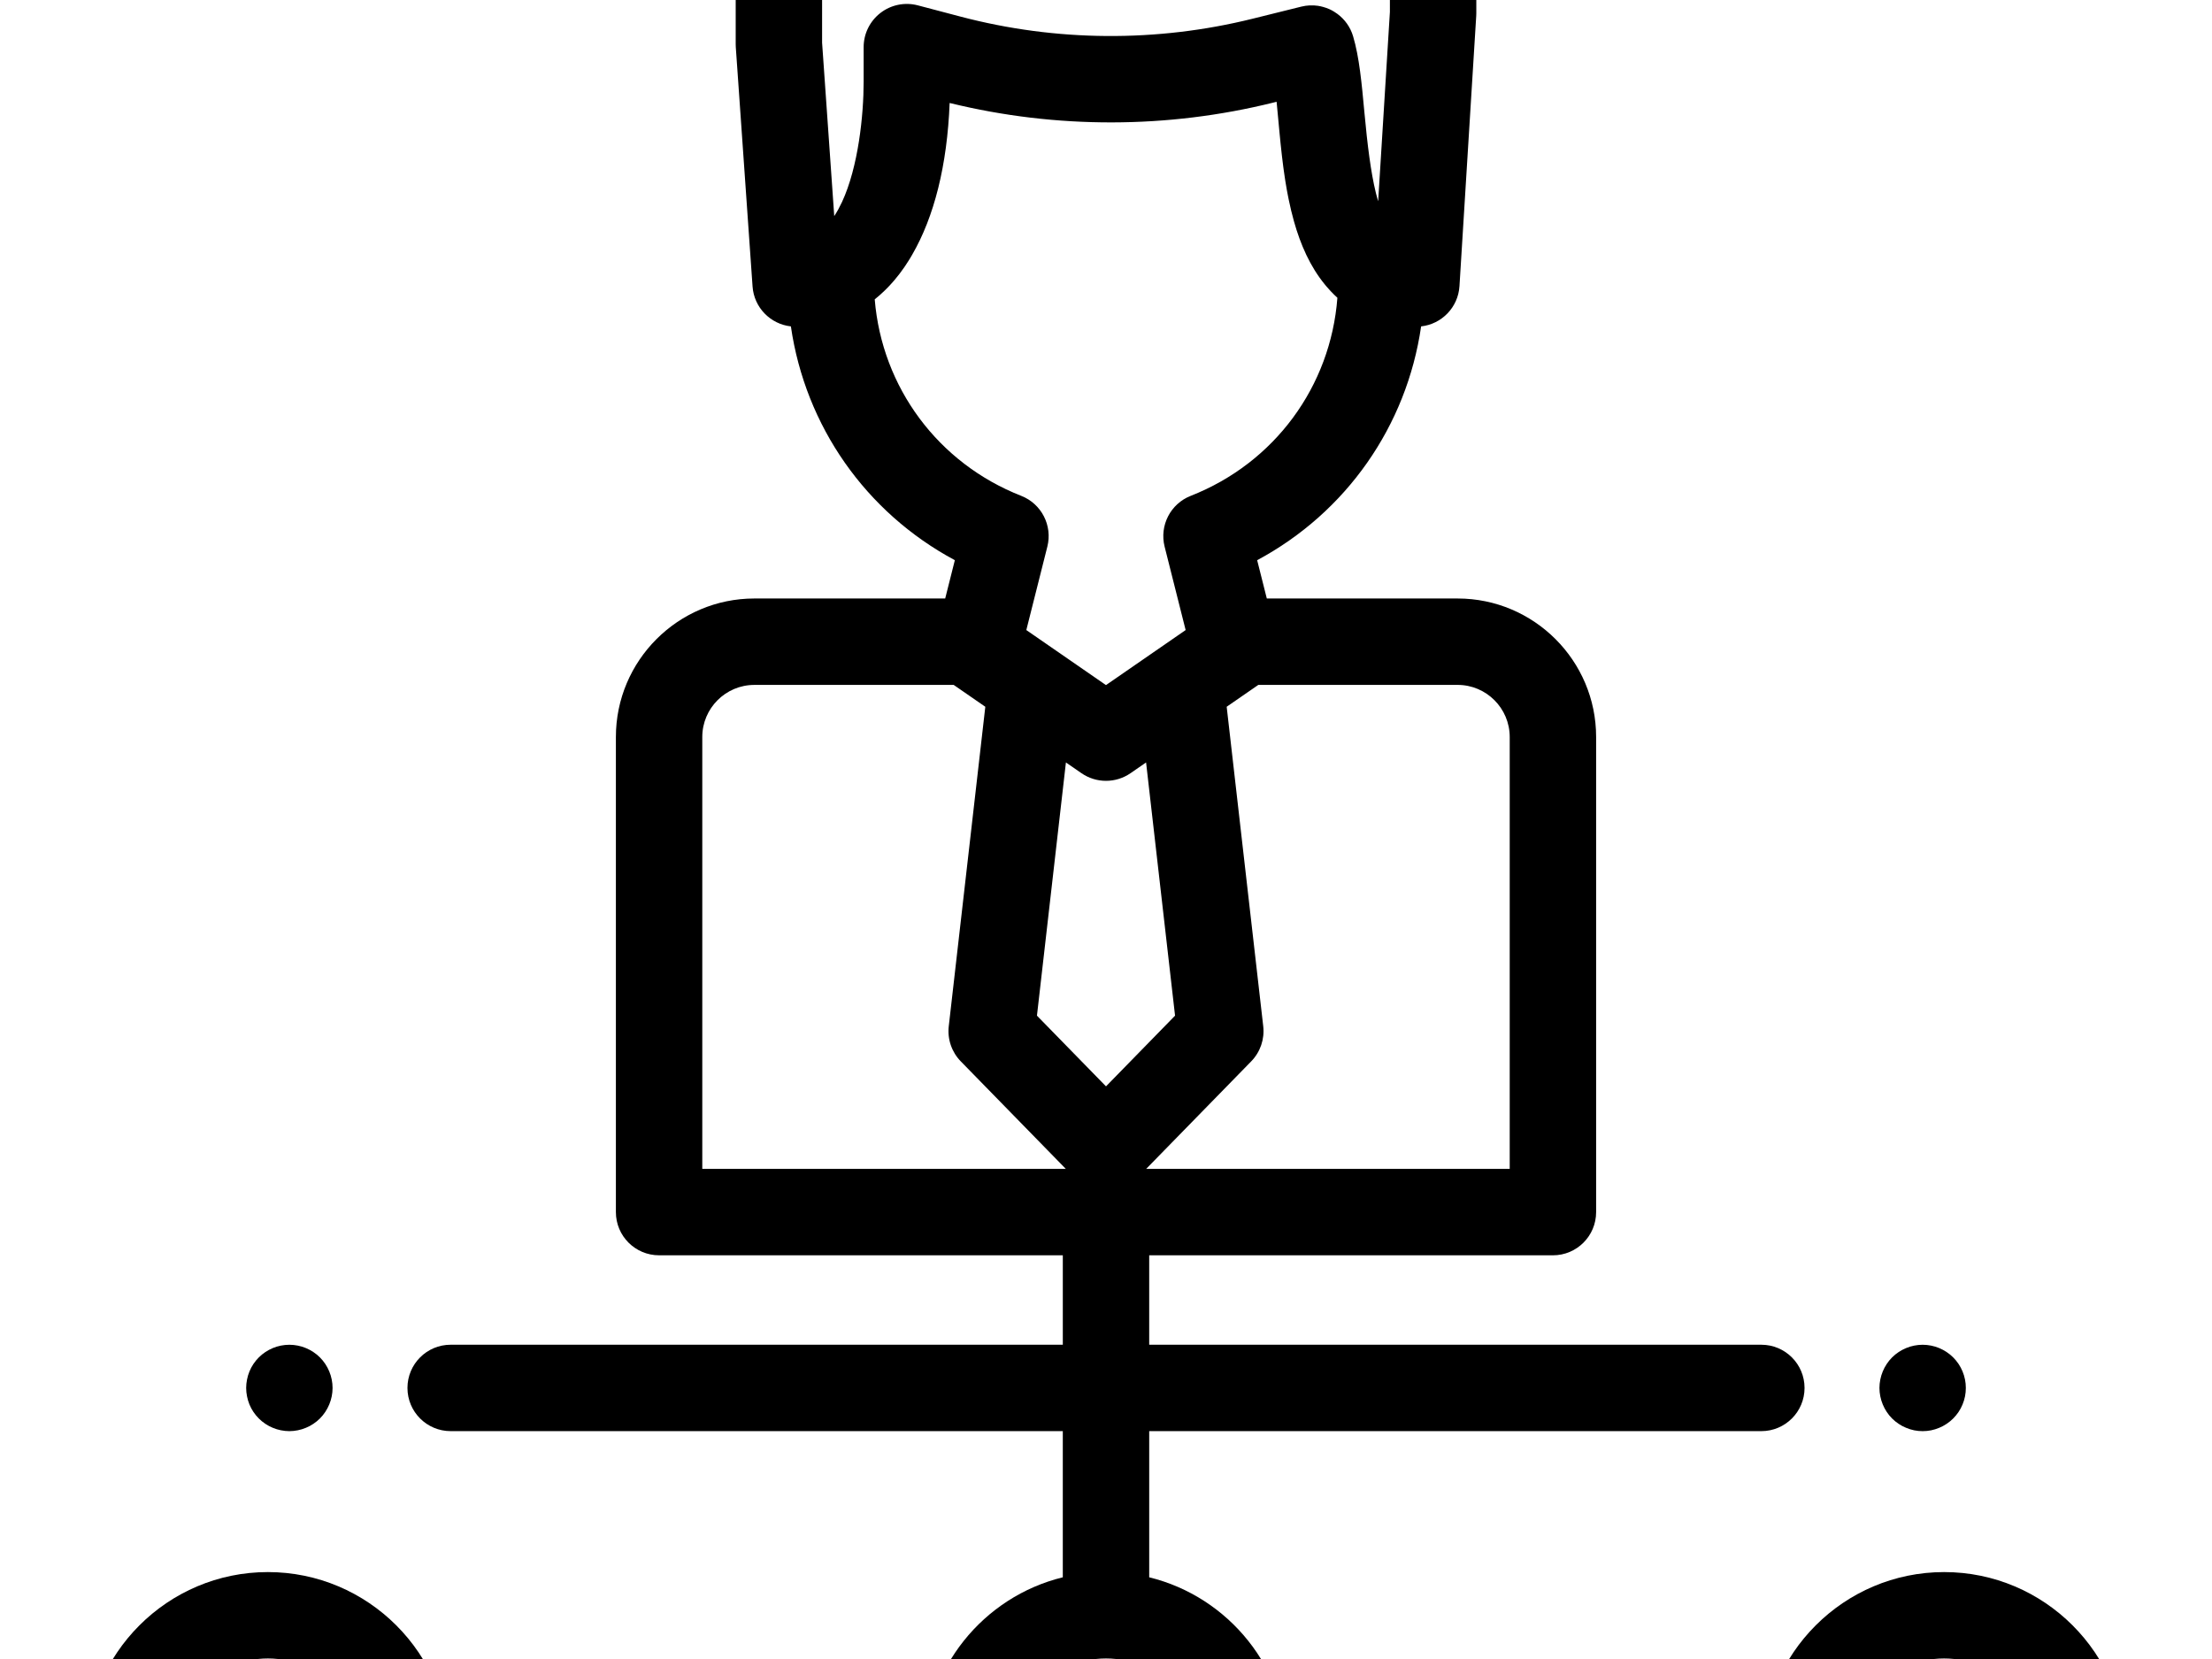 <?xml version="1.0" encoding="iso-8859-1"?>
<!-- Generator: Adobe Illustrator 19.0.0, SVG Export Plug-In . SVG Version: 6.00 Build 0)  -->
<svg version="1.1" id="Capa_1" xmlns="http://www.w3.org/2000/svg" xmlns:xlink="http://www.w3.org/1999/xlink" x="0px" y="0px" viewBox="0 64 512 384" style="enable-background:new 0 0 512 512;" xml:space="preserve" width="400" height="300"><rect x="0" y="64" width="512" height="384" fill="#FFFFFF"/>
<g>
	<g>
		<path d="M454.831,383.309c-0.13-0.64-0.32-1.27-0.57-1.87c-0.25-0.61-0.56-1.19-0.92-1.73c-0.37-0.55-0.79-1.06-1.25-1.52
			c-0.46-0.46-0.97-0.88-1.52-1.24c-0.539-0.36-1.119-0.67-1.72-0.92c-0.609-0.25-1.24-0.45-1.88-0.57c-1.28-0.26-2.61-0.26-3.9,0
			c-0.64,0.12-1.27,0.32-1.869,0.57c-0.61,0.25-1.19,0.56-1.73,0.92c-0.55,0.36-1.06,0.78-1.52,1.24
			c-0.46,0.46-0.881,0.97-1.24,1.52c-0.36,0.54-0.67,1.12-0.92,1.73c-0.25,0.6-0.44,1.23-0.57,1.87c-0.13,0.64-0.2,1.3-0.2,1.95
			c0,0.65,0.07,1.31,0.2,1.95s0.32,1.27,0.57,1.87c0.25,0.61,0.56,1.19,0.92,1.73c0.359,0.55,0.78,1.059,1.24,1.52
			c0.46,0.46,0.97,0.88,1.52,1.24c0.54,0.37,1.12,0.67,1.73,0.92c0.6,0.25,1.229,0.45,1.869,0.58c0.641,0.13,1.301,0.19,1.95,0.19
			c0.65,0,1.311-0.06,1.95-0.19c0.64-0.13,1.271-0.33,1.88-0.58c0.601-0.25,1.181-0.55,1.72-0.92c0.551-0.36,1.061-0.78,1.52-1.24
			c0.46-0.461,0.88-0.97,1.25-1.52c0.36-0.54,0.67-1.12,0.92-1.73c0.25-0.6,0.44-1.23,0.57-1.87s0.189-1.3,0.189-1.95
			S454.96,383.949,454.831,383.309z"/>
	</g>
</g>
<g>
	<g>
		<path d="M74.049,378.189c-0.46-0.46-0.97-0.88-1.52-1.24c-0.54-0.36-1.12-0.67-1.73-0.92c-0.6-0.25-1.23-0.45-1.87-0.57
			c-1.29-0.26-2.61-0.26-3.91,0c-0.63,0.12-1.26,0.32-1.87,0.57c-0.6,0.25-1.18,0.56-1.72,0.92c-0.55,0.36-1.06,0.78-1.52,1.24
			s-0.88,0.97-1.25,1.52c-0.36,0.54-0.67,1.12-0.92,1.73c-0.24,0.6-0.44,1.23-0.56,1.87c-0.13,0.64-0.2,1.3-0.2,1.95
			s0.07,1.31,0.2,1.95c0.119,0.64,0.319,1.27,0.56,1.88c0.25,0.6,0.56,1.18,0.92,1.72c0.37,0.55,0.79,1.059,1.25,1.52
			c0.46,0.46,0.97,0.88,1.52,1.24c0.54,0.37,1.12,0.67,1.72,0.92c0.61,0.25,1.24,0.45,1.87,0.57c0.65,0.13,1.311,0.2,1.96,0.2
			c0.65,0,1.311-0.07,1.95-0.2c0.64-0.12,1.271-0.32,1.87-0.57c0.61-0.25,1.19-0.55,1.73-0.92c0.55-0.36,1.06-0.78,1.52-1.24
			c1.86-1.86,2.93-4.44,2.93-7.07C76.979,382.629,75.91,380.049,74.049,378.189z"/>
	</g>
</g>
<g>
	<g>
		<path d="M407.689,375.259H266V354.56h93.446c5.522,0,10-4.477,10-10V234.592c0-17.679-14.383-32.061-32.062-32.061h-44.162
			l-2.234-8.865c20.632-11.06,34.604-31.046,37.95-54.119c4.775-0.526,8.574-4.416,8.877-9.316l3.878-62.542
			c0.013-0.206,0.02-0.412,0.02-0.619v-3.624c0-0.719-0.013-1.446-0.036-2.181c-0.573-17.503-8.203-33.563-21.485-45.22
			C306.819,4.31,288.992-1.43,271.286,0.304c-0.087,0.008-0.173,0.018-0.258,0.029c-0.425,0.052-42.695,5.275-68.864,6.738
			c-6.596,0.369-18.765,3.664-26.158,21.588c-3.634,8.808-5.718,20.478-5.718,32.018v13.563c0,0.233,0.008,0.466,0.024,0.699
			l3.878,55.372c0.341,4.867,4.126,8.713,8.872,9.236c3.346,23.072,17.318,43.058,37.95,54.119l-2.234,8.865h-44.162
			c-17.679,0-32.061,14.383-32.061,32.061v109.966c0,5.523,4.477,10,10,10h93.446v20.699H104.312c-5.522,0-10,4.477-10,10
			s4.478,10,10,10h141.689v33.831c-18.378,4.5-32.06,21.103-32.06,40.849c0,23.192,18.868,42.06,42.06,42.06
			c23.192,0,42.06-18.868,42.06-42.06c0-19.746-13.681-36.349-32.06-40.849v-33.83h141.688c5.522,0,10-4.477,10-10
			S413.212,375.259,407.689,375.259z M291.256,222.53h46.129c6.65,0.001,12.061,5.411,12.061,12.062v99.966h-84.149l24.316-24.894
			c2.101-2.152,3.123-5.136,2.781-8.124l-8.461-73.951L291.256,222.53z M256.001,315.454l-15.983-16.364l6.705-58.61l3.593,2.482
			c3.42,2.364,7.949,2.364,11.369,0l3.593-2.482l6.706,58.61L256.001,315.454z M199.903,82.893c0,7.757-1.227,19.735-5.017,27.885
			c-0.002,0.004-0.004,0.007-0.006,0.011c-0.254,0.546-0.521,1.07-0.799,1.579c-0.024,0.045-0.048,0.092-0.073,0.137
			c-0.29,0.525-0.593,1.031-0.91,1.51l-2.811-40.124V60.679h0.001c0-15.828,4.968-33.189,12.993-33.638
			c26.352-1.474,66.922-6.453,70.071-6.842c12.179-1.153,24.443,2.805,33.646,10.881c9.082,7.971,14.298,18.924,14.689,30.842
			c0.017,0.515,0.025,1.024,0.025,1.527v3.314l-2.717,43.815c-0.033-0.11-0.067-0.218-0.1-0.33
			c-0.128-0.444-0.253-0.898-0.373-1.375c-0.029-0.112-0.057-0.225-0.085-0.339c-1.14-4.68-1.921-10.869-2.637-18.631
			c-0.002-0.023-0.004-0.047-0.006-0.07c-0.598-6.481-1.162-12.603-2.602-17.443c-0.64-2.147-1.944-3.918-3.619-5.163
			c-0.255-0.19-0.518-0.367-0.79-0.532c-0.337-0.204-0.683-0.396-1.042-0.56c-0.483-0.219-0.987-0.392-1.502-0.533
			c-0.39-0.107-0.786-0.199-1.19-0.258c-1.249-0.182-2.552-0.129-3.85,0.193l-11.286,2.801c-22.136,5.493-45.494,5.325-67.55-0.485
			l-9.912-2.611c-2.998-0.79-6.194-0.145-8.652,1.749c-2.456,1.894-3.896,4.819-3.896,7.921V82.893z M202.467,133.294
			c0.422-0.338,0.837-0.689,1.245-1.053c0.003-0.003,0.007-0.006,0.01-0.009c0.353-0.315,0.702-0.637,1.045-0.971
			c0.139-0.134,0.274-0.271,0.41-0.408c0.237-0.239,0.474-0.477,0.706-0.725c0.292-0.31,0.574-0.629,0.854-0.95
			c0.092-0.106,0.188-0.208,0.279-0.316c0.81-0.952,1.568-1.95,2.282-2.983c0.091-0.131,0.179-0.266,0.269-0.399
			c0.247-0.367,0.488-0.736,0.723-1.111c0.14-0.222,0.279-0.446,0.416-0.672c0.146-0.243,0.289-0.489,0.431-0.736
			c5.077-8.756,8.112-20.679,8.671-35.123c0.059,0.015,0.118,0.026,0.176,0.04c24.488,5.979,50.266,5.943,74.744-0.131l0.761-0.189
			c0.133,1.329,0.26,2.71,0.389,4.111c0.074,0.806,0.15,1.624,0.228,2.447c0.012,0.131,0.025,0.26,0.037,0.391
			c0.083,0.868,0.168,1.742,0.258,2.624c0.003,0.032,0.007,0.063,0.01,0.094c0.082,0.79,0.168,1.585,0.259,2.382
			c0.022,0.193,0.044,0.386,0.066,0.58c0.094,0.807,0.193,1.616,0.3,2.427c0.028,0.211,0.059,0.422,0.087,0.633
			c0.082,0.597,0.168,1.195,0.258,1.792c0.047,0.314,0.094,0.627,0.144,0.94c0.111,0.693,0.228,1.386,0.352,2.076
			c0.075,0.42,0.158,0.836,0.239,1.254c0.063,0.322,0.127,0.643,0.194,0.964c0.342,1.662,0.736,3.303,1.188,4.915
			c0.001,0.005,0.003,0.011,0.004,0.016c1.53,5.455,3.769,10.524,7.167,14.658c0.135,0.165,0.27,0.327,0.406,0.487
			c0.301,0.35,0.604,0.697,0.922,1.032c0.501,0.534,1.012,1.038,1.531,1.509c0.012,0.01,0.022,0.022,0.033,0.033
			c-1.555,20.506-14.532,38.225-33.948,45.848c-4.685,1.839-7.272,6.872-6.043,11.752l4.867,19.313l-6.803,4.701
			c-0.001,0.001-0.003,0.001-0.004,0.002l-11.632,8.037l-11.632-8.037c0,0-0.001-0.001-0.002-0.001l-6.805-4.702l4.867-19.313
			c1.23-4.879-1.358-9.913-6.043-11.751C217.087,171.198,204.149,153.646,202.467,133.294z M162.554,334.559v-99.967
			c0-6.651,5.411-12.061,12.061-12.061h46.129l7.322,5.059l-8.461,73.951c-0.342,2.988,0.68,5.972,2.781,8.124l24.316,24.894
			H162.554z M278.06,469.94c0,12.164-9.896,22.06-22.06,22.06s-22.06-9.896-22.06-22.06s9.895-22.06,22.06-22.06
			S278.06,457.776,278.06,469.94z"/>
	</g>
</g>
<g>
	<g>
		<path d="M61.998,427.879c-23.191,0-42.06,18.868-42.06,42.06S38.806,512,61.998,512c23.192,0,42.06-18.868,42.06-42.06
			S85.19,427.879,61.998,427.879z M61.998,492c-12.164,0-22.06-9.896-22.06-22.06s9.896-22.06,22.06-22.06s22.06,9.896,22.06,22.06
			S74.163,492,61.998,492z"/>
	</g>
</g>
<g>
	<g>
		<path d="M450.002,427.879c-23.191,0-42.06,18.868-42.06,42.06S426.81,512,450.002,512s42.06-18.868,42.06-42.06
			S473.194,427.879,450.002,427.879z M450.002,492c-12.164,0-22.06-9.896-22.06-22.06s9.896-22.06,22.06-22.06
			s22.06,9.896,22.06,22.06S462.167,492,450.002,492z"/>
	</g>
</g>
<g>
</g>
<g>
</g>
<g>
</g>
<g>
</g>
<g>
</g>
<g>
</g>
<g>
</g>
<g>
</g>
<g>
</g>
<g>
</g>
<g>
</g>
<g>
</g>
<g>
</g>
<g>
</g>
<g>
</g>
</svg>
